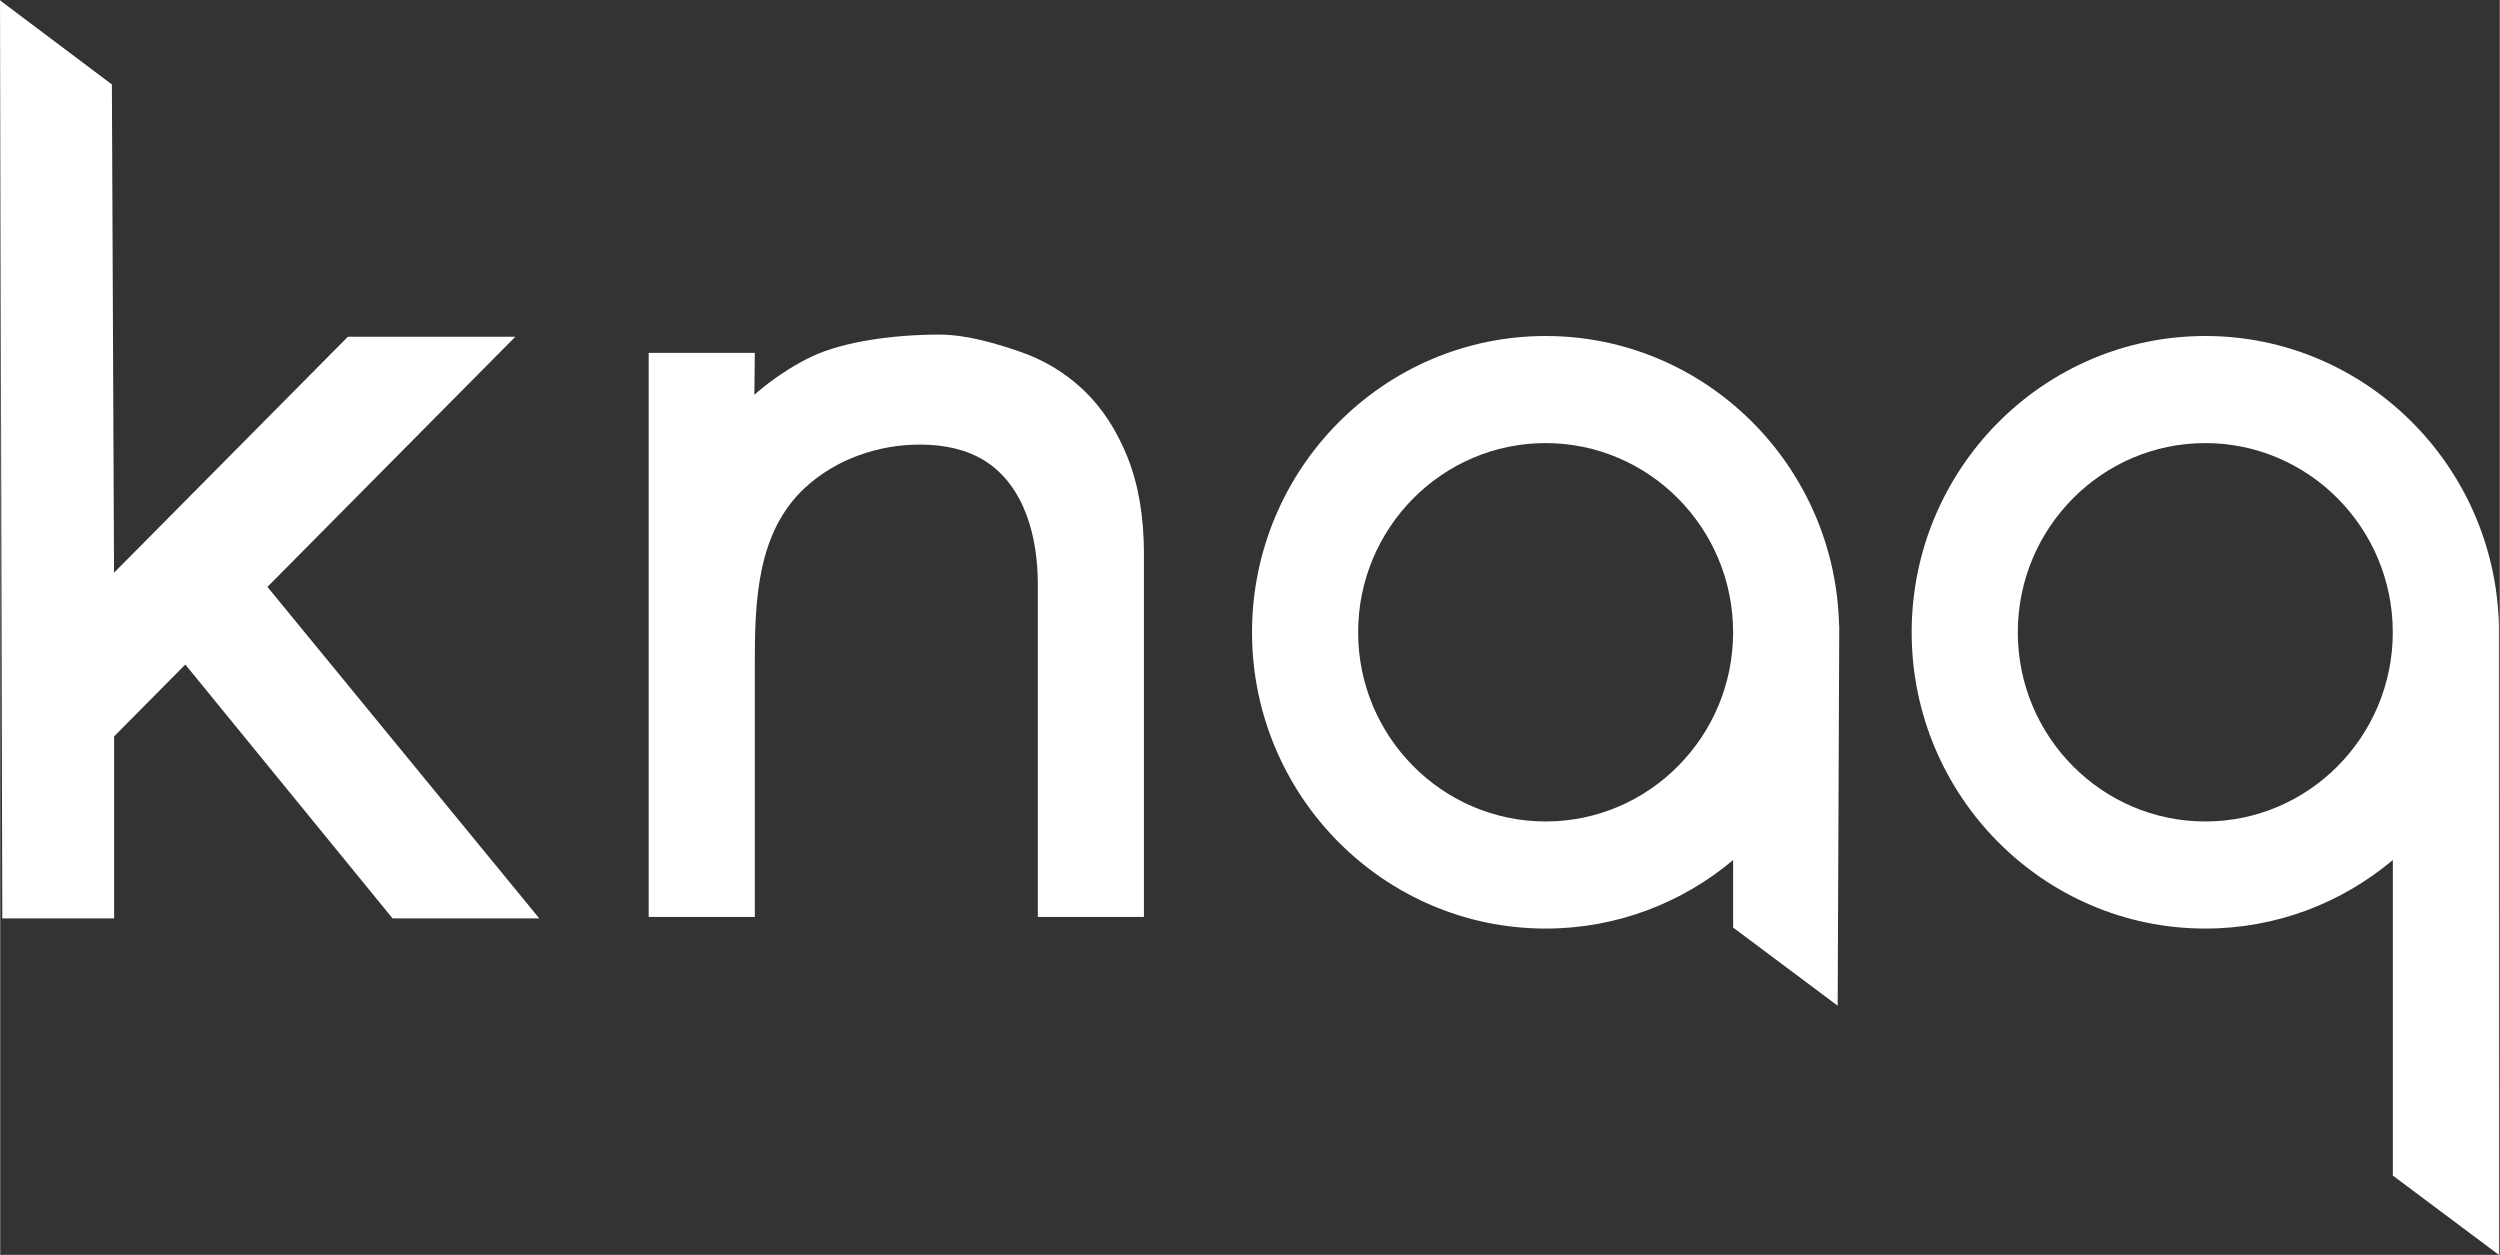 <?xml version="1.0" encoding="UTF-8" standalone="no"?>
<svg xmlns:dc="http://purl.org/dc/elements/1.1/" xmlns:cc="http://creativecommons.org/ns#" xmlns:rdf="http://www.w3.org/1999/02/22-rdf-syntax-ns#" xmlns:svg="http://www.w3.org/2000/svg" xmlns="http://www.w3.org/2000/svg" xmlns:sodipodi="http://sodipodi.sourceforge.net/DTD/sodipodi-0.dtd" xmlns:inkscape="http://www.inkscape.org/namespaces/inkscape" version="1.1" id="svg2" xml:space="preserve" width="639.5" height="321" viewBox="0 0 639.576 321.093" sodipodi:docname="Logo3.svg" inkscape:version="1.0 (6e3e5246a0, 2020-05-07)" inkscape:export-filename="/home/g/logo.png" inkscape:export-xdpi="96" inkscape:export-ydpi="96">
  <rect x="0" y="0" width="639.576" height="321.093" fill="#333333" stroke="none"/>
  <defs id="defs6">
    <clipPath clipPathUnits="userSpaceOnUse" id="clipPath20">
      <path d="M 0,324.739 H 787.13 V 0 H 0 Z" id="path18"/>
    </clipPath>
  </defs>
  <sodipodi:namedview inkscape:document-rotation="0" pagecolor="#ffffff" bordercolor="#666666" borderopacity="1" objecttolerance="10" gridtolerance="10" guidetolerance="10" inkscape:pageopacity="0" inkscape:pageshadow="2" inkscape:window-width="1920" inkscape:window-height="995" id="namedview4" showgrid="false" inkscape:zoom="1.1494202" inkscape:cx="185.90516" inkscape:cy="153.19092" inkscape:window-x="0" inkscape:window-y="48" inkscape:window-maximized="1" inkscape:current-layer="g10" inkscape:pagecheckerboard="true"/>
  <g id="g10" inkscape:groupmode="layer" inkscape:label="Logo" transform="matrix(1.333,0,0,-1.333,-203.128,369.684)">
    <g clip-path="url(#clipPath20)" id="g16">
      <g transform="translate(485.022,155.964)" id="g22">
        <path id="path24" style="fill:#ffffff;fill-opacity:1;fill-rule:evenodd;stroke:none" d="m 0,0 c 0,-20.025 -16.143,-36.315 -35.988,-36.315 -19.845,0 -35.991,16.29 -35.991,36.315 0,20.025 16.146,36.315 35.991,36.315 C -16.143,36.315 0,20.025 0,0 m 20.337,1.362 c -0.722,30.732 -25.703,55.51 -56.325,55.51 -31.075,0 -56.36,-25.514 -56.36,-56.872 0,-31.358 25.285,-56.872 56.36,-56.872 13.673,0 26.219,4.943 35.988,13.146 v -12.949 l 20.068,-15.005 0.3,71.666 V 0 0.007 l 0.007,1.331 z"/>
      </g>
      <g transform="translate(611.646,155.964)" id="g26">
        <path id="path28" style="fill:#ffffff;fill-opacity:1;fill-rule:evenodd;stroke:none" d="m 0,0 c 0,-20.025 -16.143,-36.315 -35.988,-36.315 -19.845,0 -35.991,16.29 -35.991,36.315 0,20.025 16.146,36.315 35.991,36.315 C -16.143,36.315 0,20.025 0,0 M 20.382,-119.521 20.368,1.464 c -0.82,30.693 -25.776,55.408 -56.356,55.408 -31.079,0 -56.363,-25.514 -56.363,-56.872 0,-31.358 25.284,-56.872 56.363,-56.872 13.676,0 26.23,4.946 35.999,13.156 v -60.568 z"/>
      </g>
      <g transform="translate(251.262,212.695)" id="g30">
        <path id="path32" style="fill:#ffffff;fill-opacity:1;fill-rule:evenodd;stroke:none" d="m 0,0 h -32.14 l -44.891,-45.3 -0.412,93.726 -21.473,16.142 0.439,-176.224 h 21.463 v 34.942 l 13.666,13.794 39.787,-48.736 H 4.602 l -52.187,63.638 z"/>
      </g>
      <g transform="translate(360.269,202.515)" id="g34">
        <path id="path36" style="fill:#ffffff;fill-opacity:1;fill-rule:evenodd;stroke:none" d="m 0,0 c -3.548,3.348 -7.696,5.823 -12.448,7.421 -4.756,1.602 -10.076,3.169 -15.201,3.169 -8.304,0 -18.139,-1.215 -24.451,-4.211 -6.315,-2.999 -11.028,-7.344 -11.028,-7.344 l 0.091,8.045 h -20.372 v -108.266 h 20.372 v 48.69 c 0,11.814 0.358,25.085 9.617,33.672 6.003,5.569 14.307,8.401 22.494,8.3 4.209,-0.053 8.509,-0.882 12.066,-3.132 7.775,-4.916 10.145,-14.952 10.145,-23.574 v -63.956 h 20.372 v 69.666 c 0,7.157 -1.057,13.361 -3.168,18.613 C 6.375,-7.65 3.545,-3.352 0,0"/>
      </g>
    </g>
  </g>
</svg>
